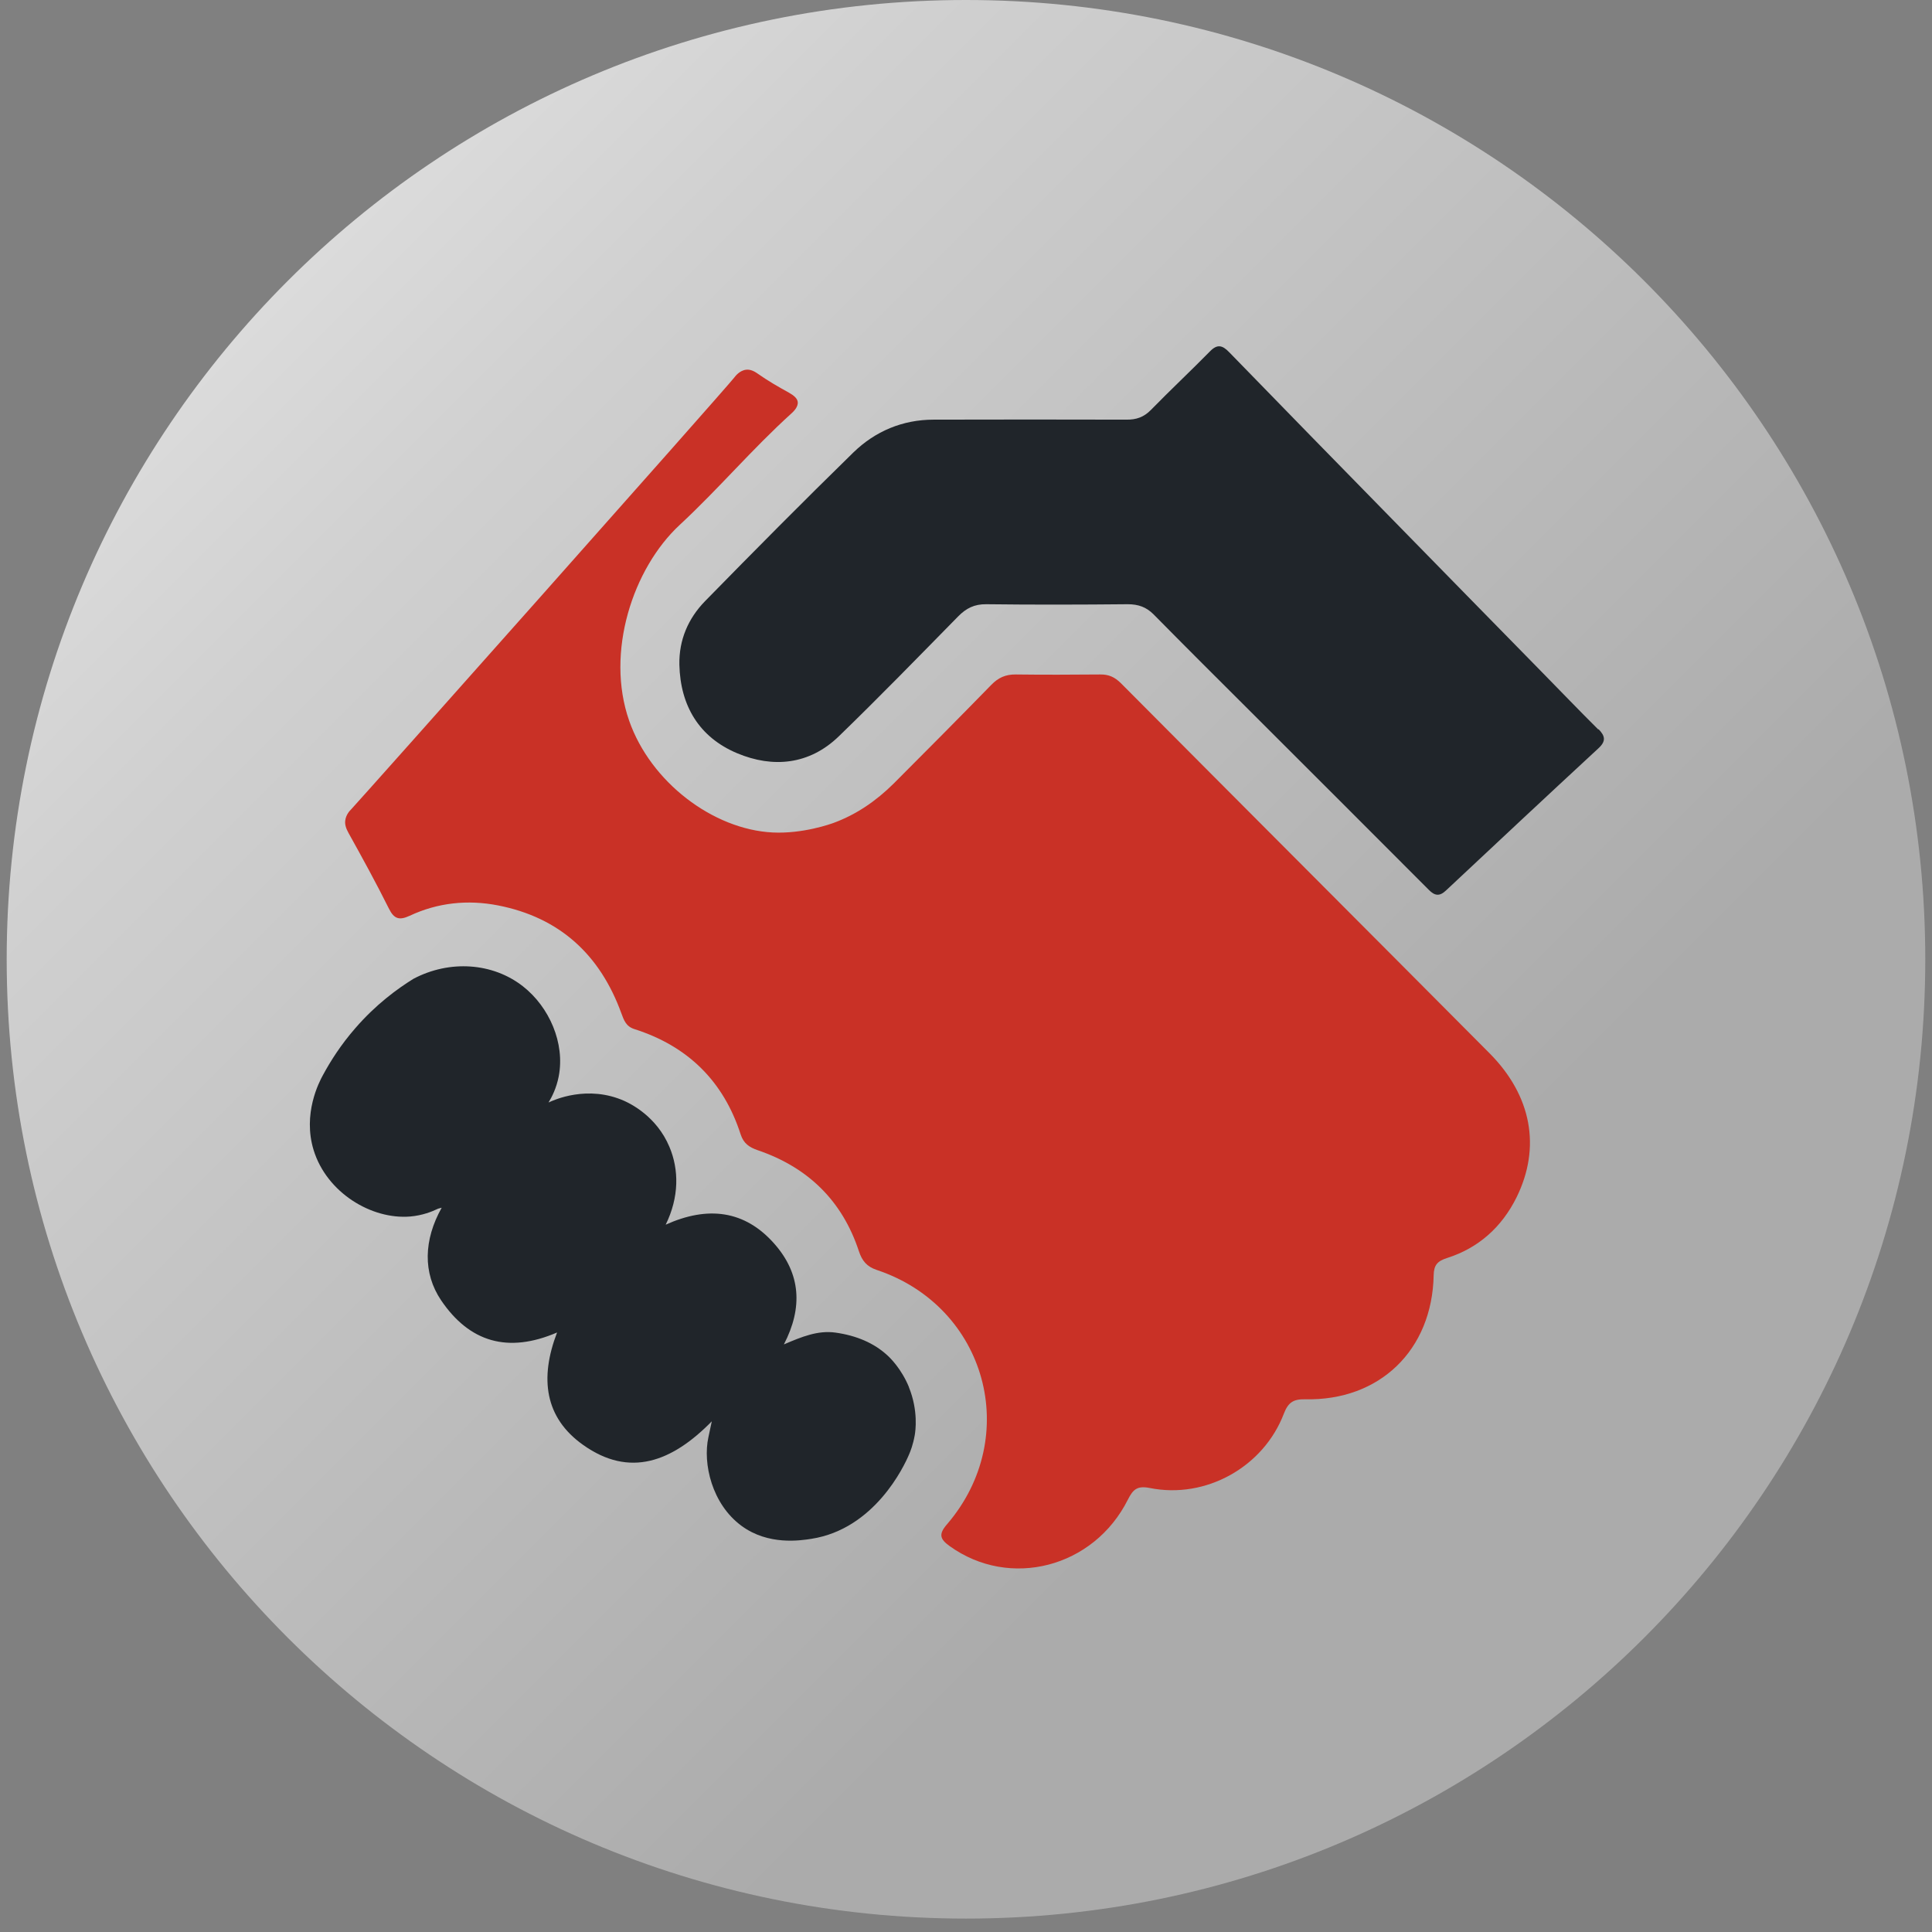 <svg xmlns="http://www.w3.org/2000/svg" width="106" height="106" viewBox="0 0 106 106" fill="none"><rect x="0" y="0" width="106" height="106" fill="#808080" stroke="none"/><path d="M52.999 105.264C82.067 105.264 105.631 81.7 105.631 52.632C105.631 23.564 82.067 0 52.999 0C23.931 0 0.367 23.564 0.367 52.632C0.367 81.7 23.931 105.264 52.999 105.264Z" fill="url(#paint0_linear_6046_32308)"></path><mask id="mask0_6046_32308" style="mask-type:alpha" maskUnits="userSpaceOnUse" x="8" y="9" width="89" height="89"><circle cx="52.73" cy="53.045" r="44.045" fill="#D9D9D9"></circle></mask><g mask="url(#mask0_6046_32308)"><path d="M61.495 37.481C61.161 37.147 60.827 36.999 60.371 37.005C58.824 37.018 57.276 37.025 55.728 37.005C55.176 36.999 54.772 37.179 54.386 37.577C52.614 39.394 50.829 41.192 49.038 42.984C48.055 43.96 46.97 44.692 45.756 45.141C45.602 45.199 44.055 45.758 42.385 45.674C39.117 45.507 35.694 42.907 34.519 39.542C33.209 35.798 34.718 31.181 37.299 28.793C39.412 26.834 41.281 24.619 43.419 22.686C43.509 22.603 43.811 22.333 43.766 22.044C43.74 21.864 43.579 21.71 43.284 21.543C42.7 21.222 42.122 20.888 41.576 20.503C41.332 20.329 41.133 20.265 40.94 20.285C40.581 20.323 40.343 20.638 40.285 20.715C39.624 21.549 19.769 43.876 19.256 44.416C19.204 44.467 18.98 44.692 18.941 45.026C18.915 45.231 18.98 45.449 19.121 45.7C19.885 47.074 20.643 48.455 21.343 49.861C21.625 50.426 21.914 50.503 22.473 50.246C24.02 49.52 25.664 49.353 27.321 49.675C30.705 50.336 32.92 52.378 34.089 55.589C34.23 55.967 34.339 56.314 34.808 56.462C37.73 57.393 39.695 59.313 40.639 62.247C40.799 62.735 41.107 62.947 41.576 63.108C44.324 64.045 46.212 65.875 47.124 68.649C47.297 69.176 47.561 69.497 48.106 69.677C54.123 71.687 56.094 78.821 51.953 83.637C51.484 84.176 51.574 84.446 52.1 84.825C55.395 87.2 60.011 86.019 61.886 82.269C62.169 81.71 62.4 81.505 63.087 81.64C66.156 82.256 69.322 80.49 70.439 77.562C70.671 76.959 70.947 76.759 71.595 76.772C75.692 76.869 78.582 74.075 78.659 69.959C78.671 69.401 78.871 69.189 79.391 69.022C81.131 68.47 82.402 67.314 83.205 65.696C84.56 62.947 84.033 60.109 81.722 57.785C74.992 51.017 68.237 44.261 61.508 37.493L61.495 37.481Z" fill="#C93126"></path><path d="M87.694 40.028C86.635 38.975 85.601 37.896 84.554 36.83C81.831 34.05 79.102 31.269 76.38 28.483C73.394 25.432 70.408 22.382 67.435 19.319C67.069 18.941 66.786 18.863 66.382 19.281C65.316 20.366 64.205 21.406 63.146 22.491C62.754 22.89 62.343 23.031 61.797 23.024C58.272 23.012 54.753 23.018 51.228 23.024C49.52 23.024 48.017 23.66 46.816 24.829C44.068 27.513 41.365 30.242 38.681 32.984C37.762 33.928 37.249 35.103 37.274 36.464C37.326 38.731 38.366 40.452 40.44 41.325C42.411 42.153 44.408 41.961 46.02 40.4C48.242 38.249 50.399 36.028 52.57 33.819C53.013 33.369 53.462 33.144 54.111 33.151C56.699 33.183 59.286 33.176 61.874 33.151C62.452 33.151 62.895 33.305 63.3 33.716C65.078 35.52 66.87 37.305 68.661 39.09C71.904 42.333 75.153 45.569 78.39 48.819C78.717 49.153 78.98 49.191 79.334 48.857C82.114 46.25 84.901 43.643 87.7 41.055C88.124 40.664 88.073 40.381 87.7 40.002L87.694 40.028Z" fill="#20252A"></path><path d="M49.873 76.112C49.455 75.091 48.826 74.488 48.691 74.366C47.946 73.679 46.977 73.274 45.84 73.114C44.877 72.979 43.997 73.338 43.008 73.762C44.068 71.72 43.914 69.877 42.508 68.266C40.864 66.378 38.809 66.159 36.523 67.193C37.268 65.678 37.255 64.169 36.728 62.923C36.016 61.228 34.564 60.547 34.276 60.412C32.24 59.494 30.365 60.361 30.095 60.489C30.288 60.175 30.532 59.687 30.654 59.057C31.007 57.234 30.14 55.25 28.689 54.113C27.032 52.816 24.669 52.655 22.685 53.702C21.793 54.254 20.617 55.115 19.494 56.412C18.698 57.324 18.132 58.223 17.728 58.968C17.503 59.372 16.598 61.112 17.208 63.103C17.927 65.434 20.38 66.924 22.512 66.744C23.18 66.686 23.706 66.474 24.04 66.313C24.104 66.294 24.168 66.281 24.233 66.262C23.244 68.028 23.192 69.845 24.201 71.341C25.755 73.634 27.861 74.269 30.564 73.107C29.601 75.618 29.883 77.782 31.996 79.278C34.545 81.089 36.87 80.209 39.053 77.981C38.95 78.45 38.912 78.649 38.867 78.854C38.552 80.293 39.053 82.521 40.69 83.721C42.154 84.794 43.901 84.524 44.517 84.428C47.985 83.888 49.603 80.447 49.873 79.805C49.95 79.631 50.097 79.259 50.187 78.745C50.226 78.527 50.393 77.403 49.866 76.106L49.873 76.112Z" fill="#20252A"></path></g><defs><linearGradient id="paint0_linear_6046_32308" x1="0.209" y1="2.44602e-07" x2="105.473" y2="105.264" gradientUnits="userSpaceOnUse"><stop stop-color="#ECECEC"></stop><stop offset="0.244" stop-color="#D0D0D0"></stop><stop offset="0.692" stop-color="#ABABAB"></stop></linearGradient></defs></svg>